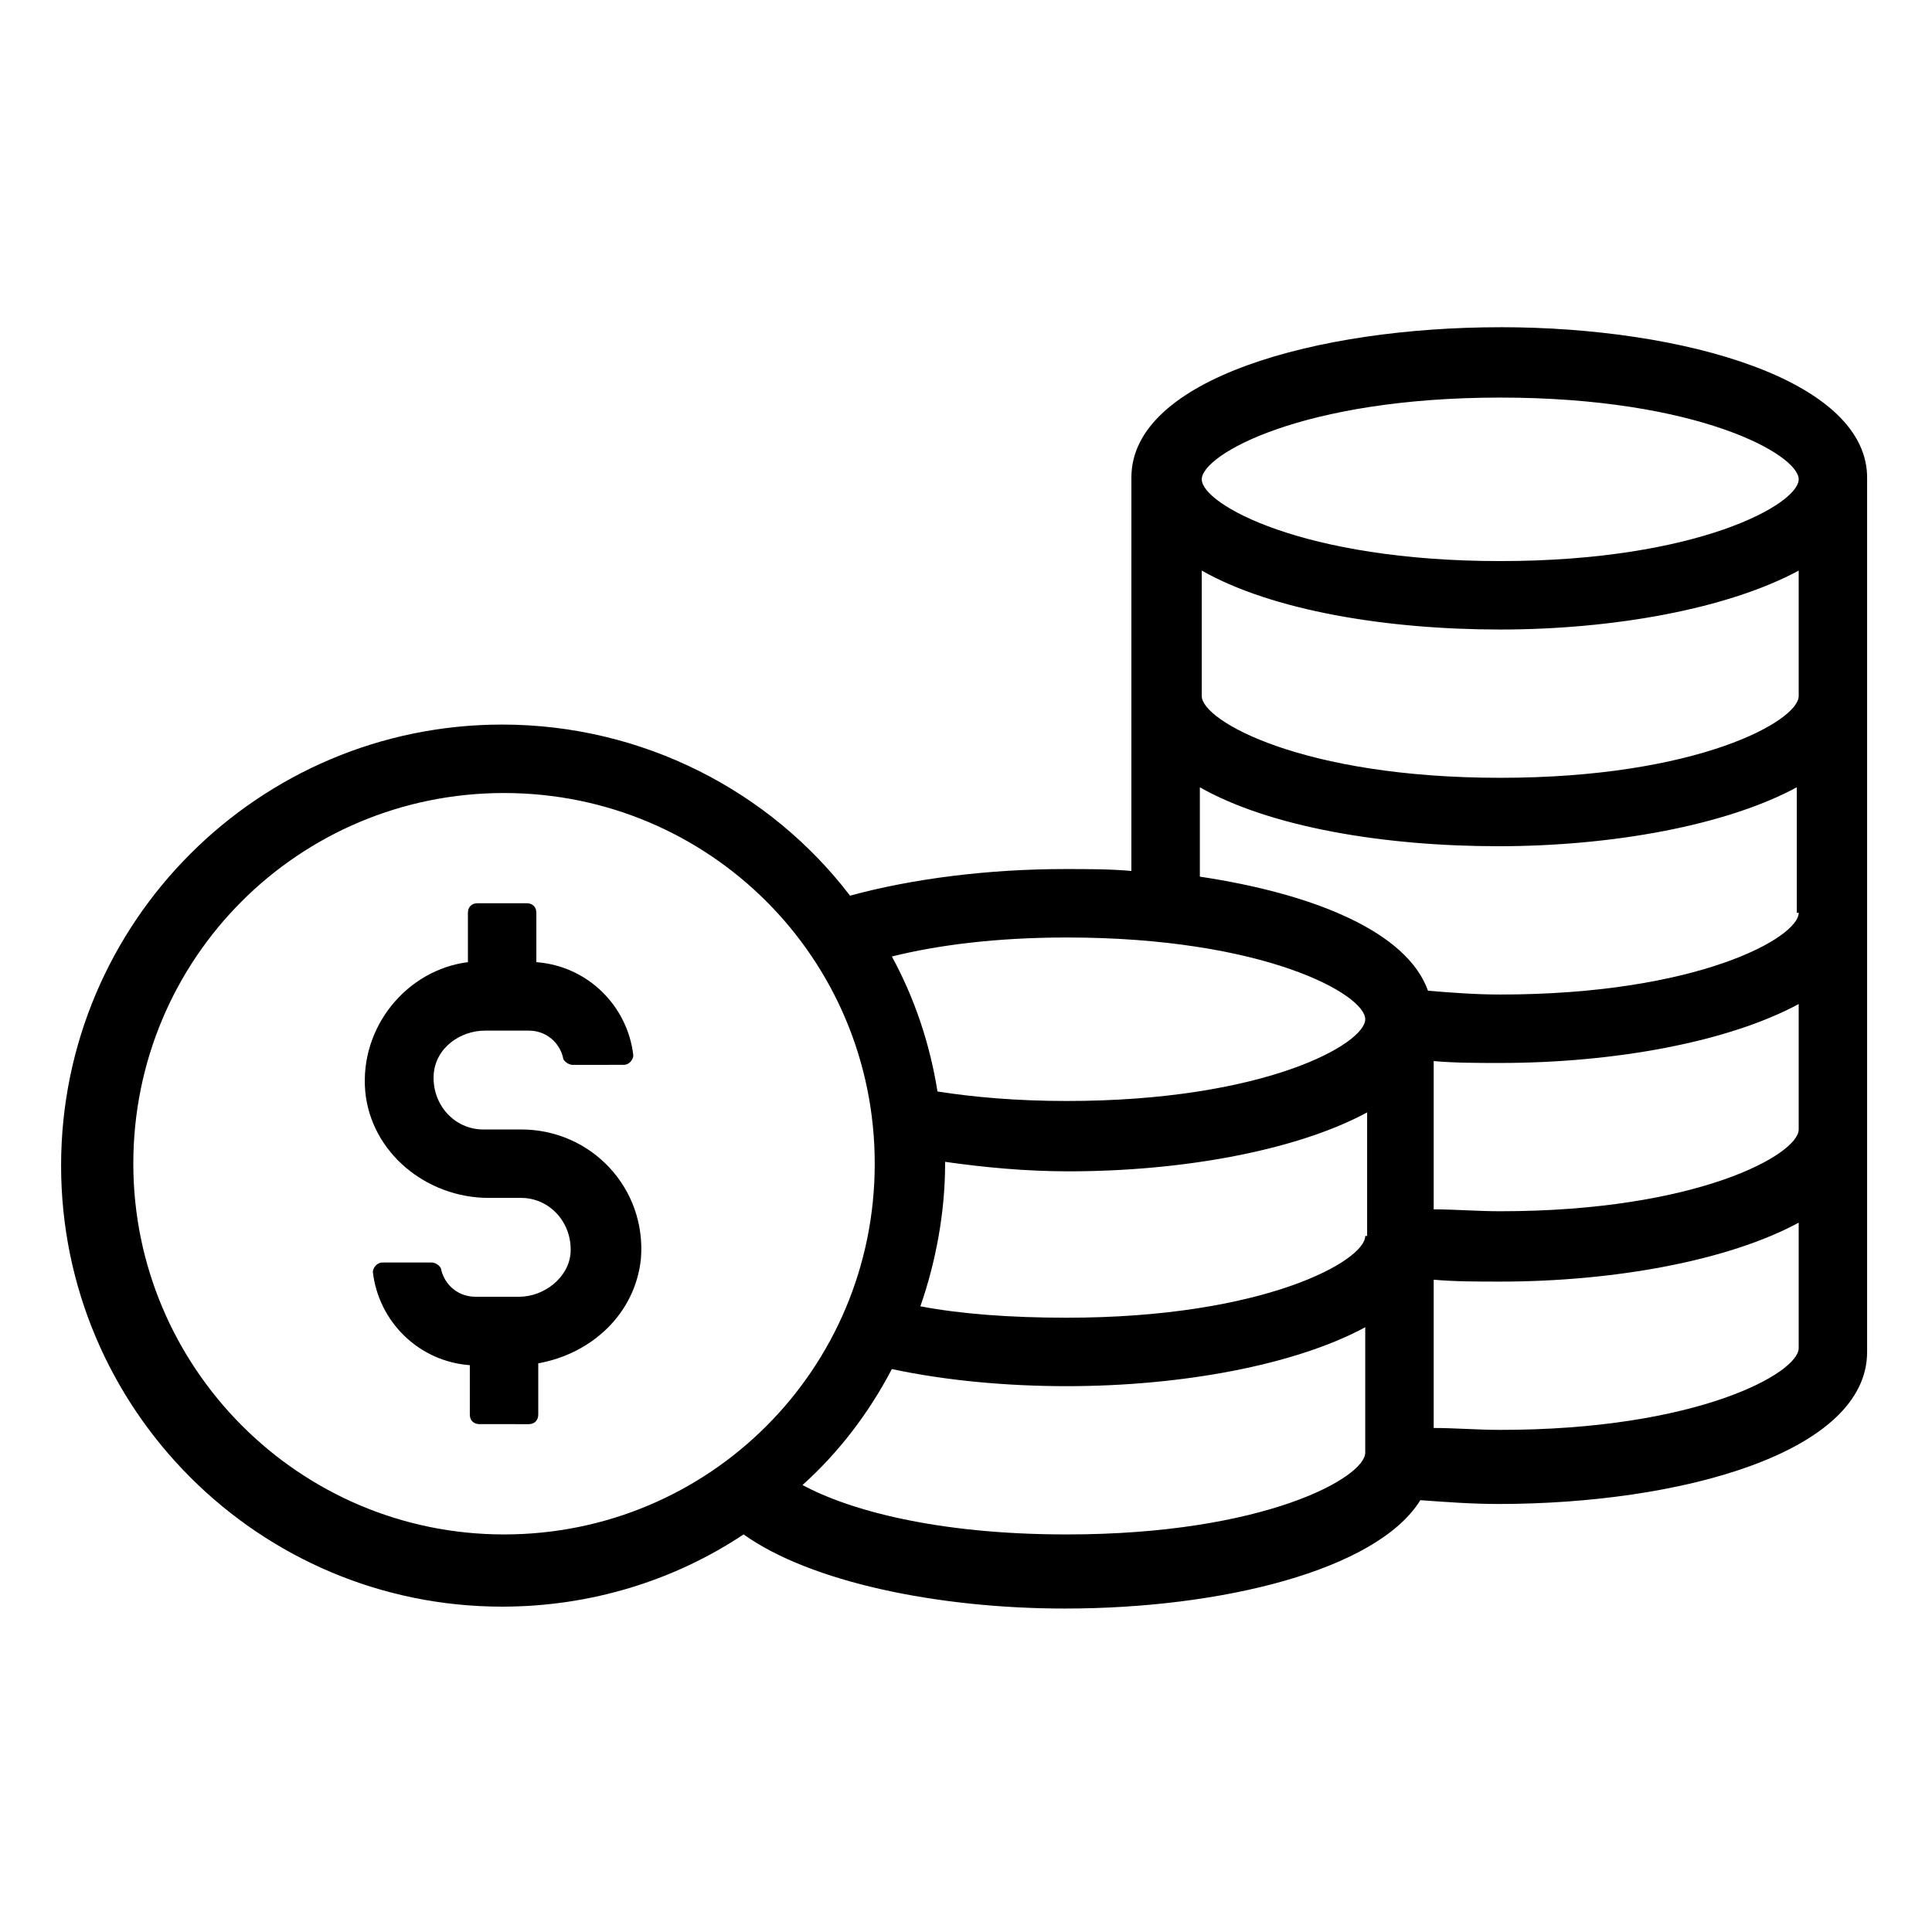 <?xml version="1.0" encoding="UTF-8"?>
<!-- Uploaded to: SVG Repo, www.svgrepo.com, Generator: SVG Repo Mixer Tools -->
<svg fill="#000000" width="800px" height="800px" version="1.1" viewBox="144 144 512 512" xmlns="http://www.w3.org/2000/svg">
 <g>
  <path d="m541.57 230.72c-48.367 0-97.738 13.602-97.738 39.801l-0.004 104.29c-5.543-0.504-11.586-0.504-17.633-0.504-20.152 0-40.305 2.519-56.93 7.055-21.16-27.711-54.914-45.344-92.195-45.344-64.488 0-116.88 52.395-116.88 116.88 0 64.488 52.395 116.88 116.88 116.88 23.68 0 45.848-7.055 63.984-19.145 17.633 12.594 51.387 19.648 85.145 19.648 41.312 0 82.625-10.078 94.211-28.719 7.055 0.504 13.602 1.008 20.656 1.008 48.367 0 97.738-13.602 97.738-40.305v-231.25c0.504-26.199-48.367-40.305-97.234-40.305zm-362.24 221.68c0-54.41 43.832-98.242 98.242-98.242 54.41 0 98.242 43.832 98.242 98.242 0 54.41-43.832 98.242-98.242 98.242-54.41 0-98.242-44.336-98.242-98.242zm326.47 76.578c0 6.551-26.703 21.664-79.098 21.664-34.762 0-57.938-6.551-70.031-13.098 9.574-8.566 17.633-19.145 23.68-30.73 14.105 3.023 30.23 4.535 46.352 4.535 30.23 0 60.457-5.543 79.098-15.617zm0-57.434c0 6.551-26.703 21.664-79.098 21.664-15.113 0-28.215-1.008-38.793-3.023 4.031-11.586 6.551-24.688 6.551-37.785v-0.504c10.578 1.512 21.664 2.519 32.746 2.519 30.23 0 60.457-5.543 79.098-15.617v32.746zm-79.098-35.77c-13.098 0-24.688-1.008-34.258-2.519-2.016-12.594-6.047-24.688-12.09-35.77 12.09-3.023 27.711-5.039 46.352-5.039 52.395 0 79.098 15.113 79.098 21.664-0.004 6.551-26.703 21.664-79.102 21.664zm193.97 65.496c0 6.551-26.703 21.664-79.098 21.664-6.047 0-12.09-0.504-17.633-0.504v-39.297c5.543 0.504 11.586 0.504 17.633 0.504 30.23 0 60.457-5.543 79.098-15.617zm0-57.941c0 6.551-26.703 21.664-79.098 21.664-6.047 0-12.09-0.504-17.633-0.504v-39.297c5.543 0.504 11.586 0.504 17.633 0.504 30.23 0 60.457-5.543 79.098-15.617zm0-57.434c0 6.551-26.703 21.664-79.098 21.664-6.551 0-13.098-0.504-19.145-1.008-5.543-15.617-30.23-25.695-60.457-30.23v-23.68c18.641 10.578 48.871 15.617 79.098 15.617 30.23 0 60.457-5.543 79.098-15.617v33.254zm0-57.434c0 6.551-26.703 21.664-79.098 21.664-52.395 0-79.098-15.113-79.098-21.664v-33.25c18.641 10.578 48.871 15.617 79.098 15.617 30.23 0 60.457-5.543 79.098-15.617zm-79.098-35.77c-52.395 0-79.098-15.113-79.098-21.664 0-6.551 26.703-21.664 79.098-21.664 52.395 0 79.098 15.113 79.098 21.664 0 6.551-26.703 21.664-79.098 21.664z"/>
  <path d="m282.11 443.32h-10.078c-7.559 0-13.602-6.551-13.098-14.609 0.504-7.055 7.055-11.586 13.602-11.586h11.586c4.535 0 8.062 3.023 9.07 7.055 0 1.008 1.512 2.016 2.519 2.016l13.605-0.004c1.512 0 2.519-1.512 2.519-2.519-1.512-13.098-12.09-23.68-25.695-24.688v-13.098c0-1.512-1.008-2.519-2.519-2.519h-13.098c-1.512 0-2.519 1.008-2.519 2.519v13.098c-16.121 2.016-28.719 17.129-27.207 34.258 1.512 16.121 16.121 28.215 32.746 28.215h8.566c7.559 0 13.602 6.551 13.098 14.609-0.504 6.551-7.055 11.586-13.602 11.586h-11.586c-4.535 0-8.062-3.023-9.07-7.055 0-1.008-1.512-2.016-2.519-2.016h-13.098c-1.512 0-2.519 1.512-2.519 2.519 1.512 13.098 12.09 23.68 25.695 24.688v13.098c0 1.512 1.008 2.519 2.519 2.519l13.098 0.008c1.512 0 2.519-1.008 2.519-2.519v-13.602c14.105-2.519 25.695-13.098 27.207-27.711 1.512-18.641-13.102-34.262-31.742-34.262z"/>
 </g>
</svg>